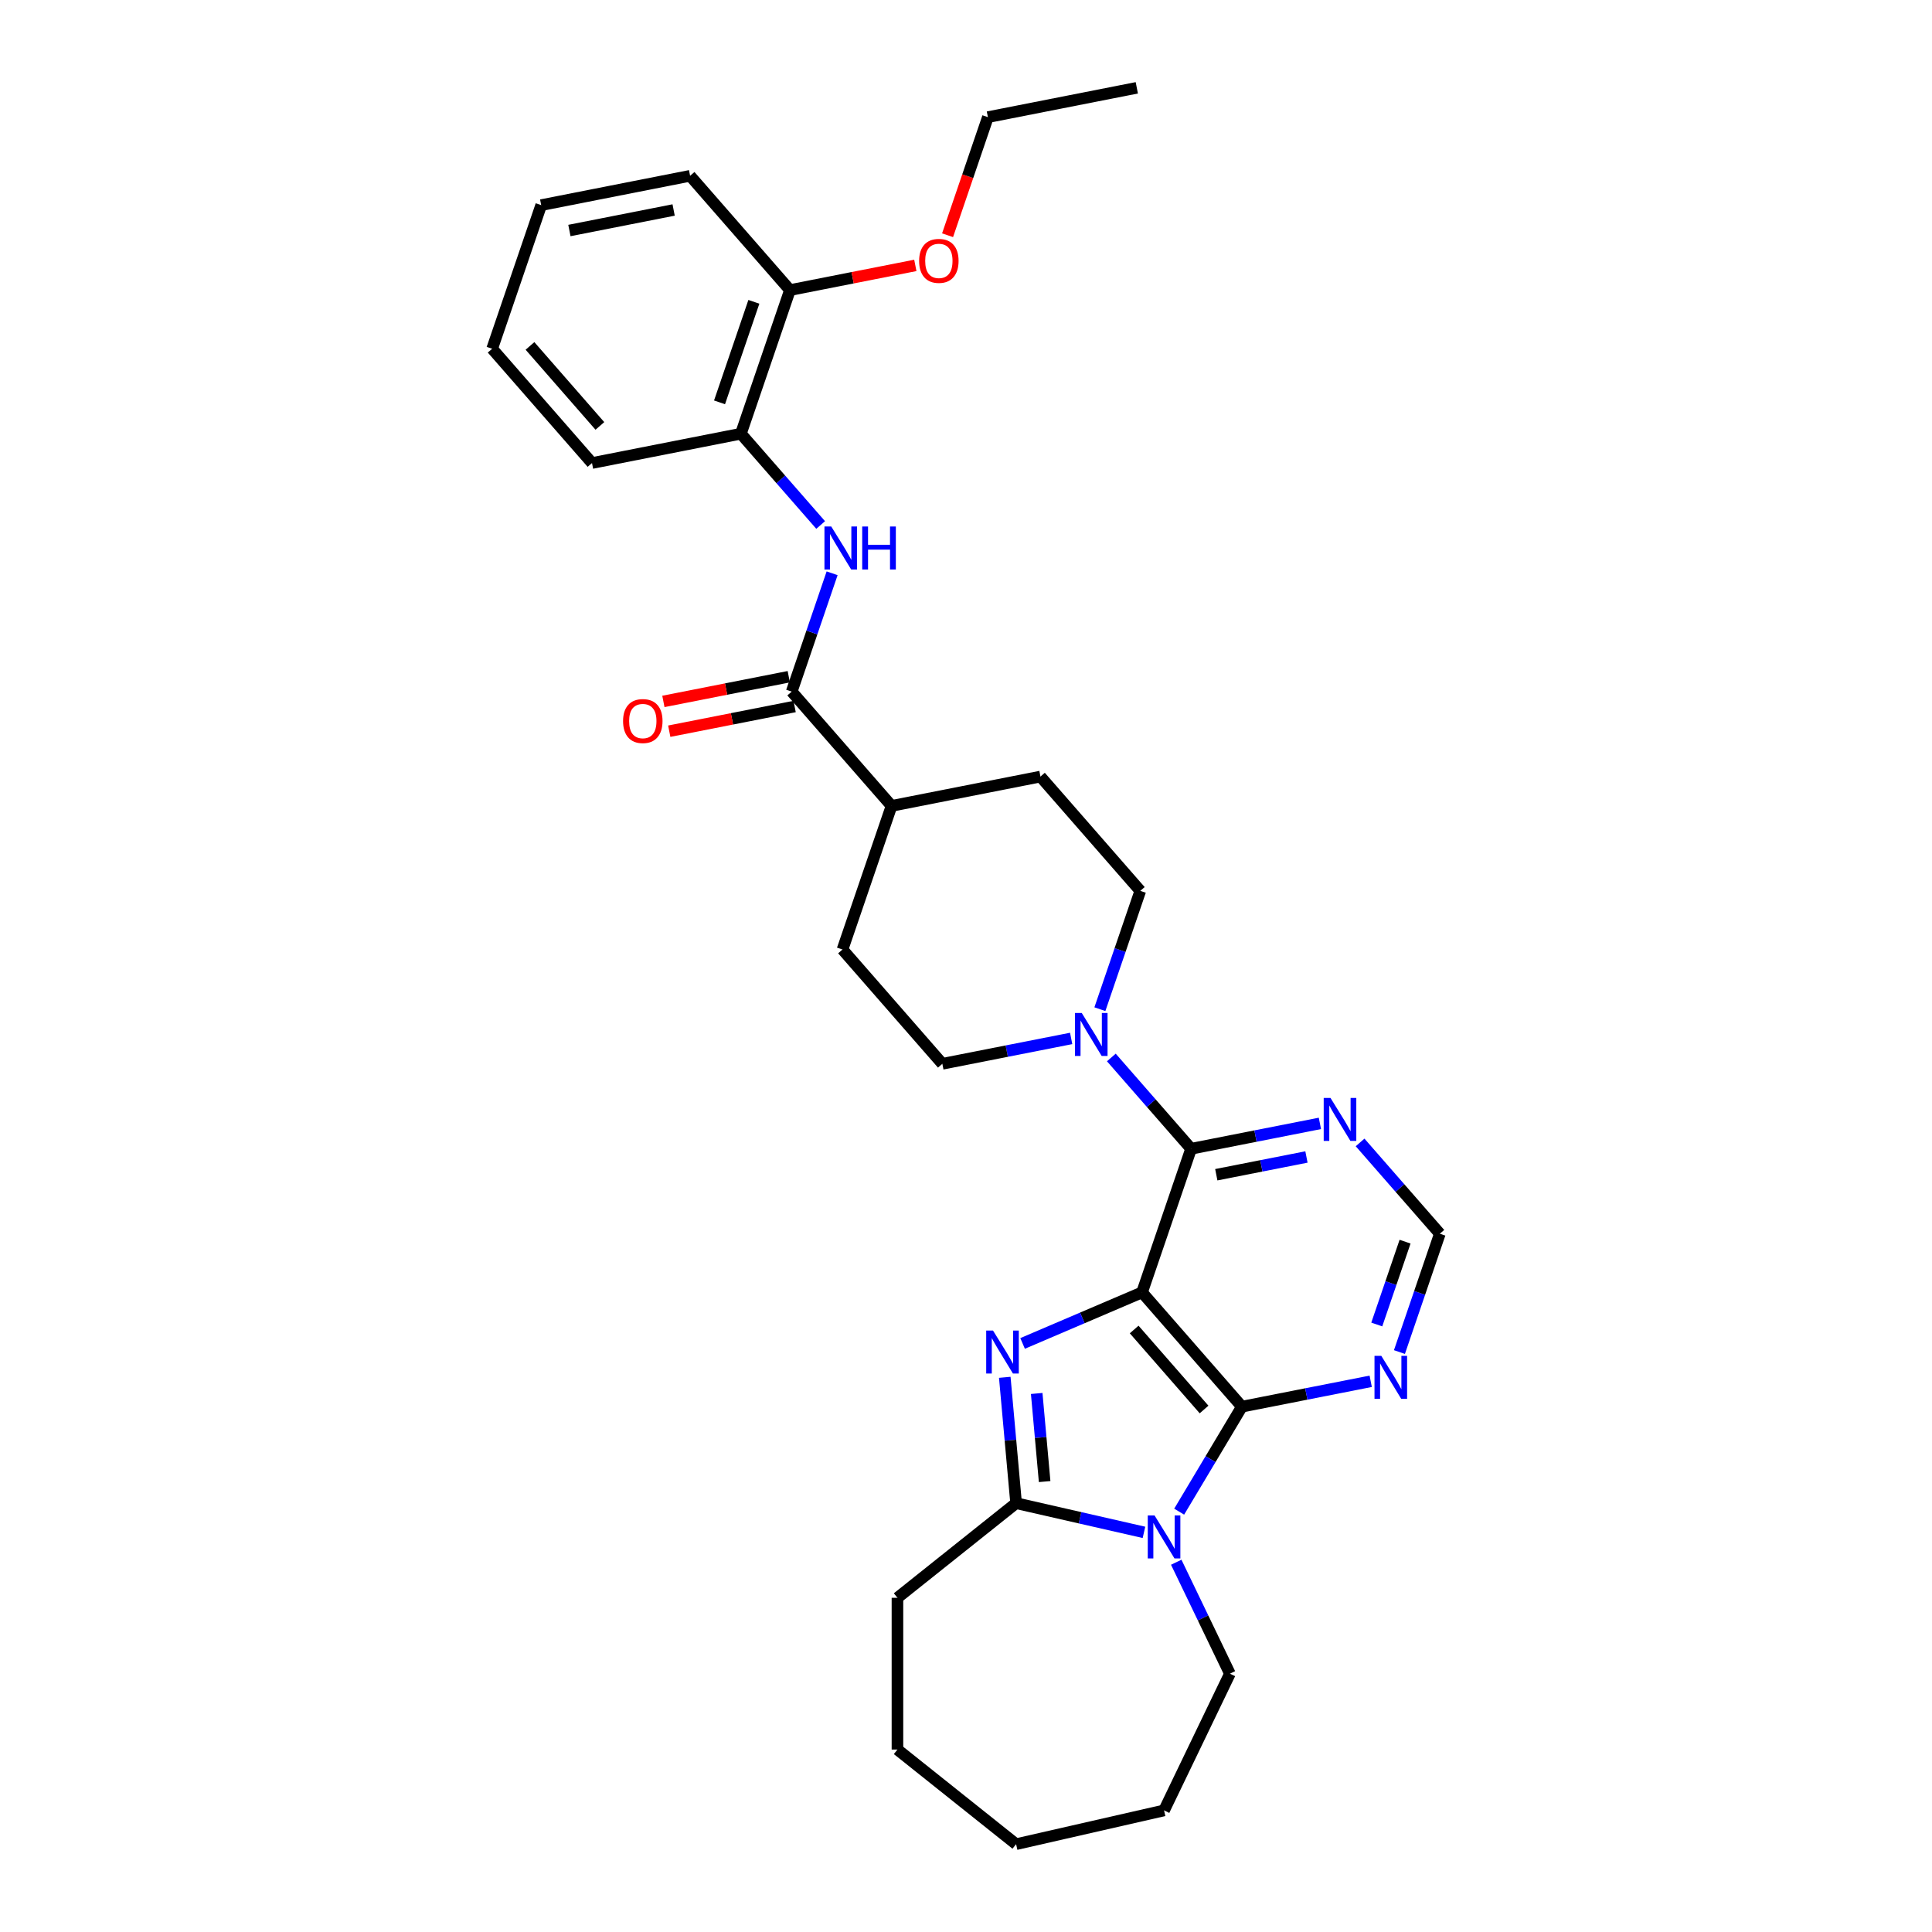 <?xml version='1.0' encoding='iso-8859-1'?>
<svg version='1.1' baseProfile='full'
              xmlns='http://www.w3.org/2000/svg'
                      xmlns:rdkit='http://www.rdkit.org/xml'
                      xmlns:xlink='http://www.w3.org/1999/xlink'
                  xml:space='preserve'
width='1000px' height='1000px' viewBox='0 0 1000 1000'>
<!-- END OF HEADER -->
<rect style='opacity:1.0;fill:#FFFFFF;stroke:none' width='1000' height='1000' x='0' y='0'> </rect>
<path class='bond-0' d='M 591.122,668.933 L 560.207,682.147' style='fill:none;fill-rule:evenodd;stroke:#000000;stroke-width:6px;stroke-linecap:butt;stroke-linejoin:miter;stroke-opacity:1' />
<path class='bond-0' d='M 560.207,682.147 L 529.292,695.361' style='fill:none;fill-rule:evenodd;stroke:#0000FF;stroke-width:6px;stroke-linecap:butt;stroke-linejoin:miter;stroke-opacity:1' />
<path class='bond-1' d='M 591.122,668.933 L 642.805,728.088' style='fill:none;fill-rule:evenodd;stroke:#000000;stroke-width:6px;stroke-linecap:butt;stroke-linejoin:miter;stroke-opacity:1' />
<path class='bond-1' d='M 587.044,688.143 L 623.221,729.551' style='fill:none;fill-rule:evenodd;stroke:#000000;stroke-width:6px;stroke-linecap:butt;stroke-linejoin:miter;stroke-opacity:1' />
<path class='bond-4' d='M 591.122,668.933 L 616.511,594.598' style='fill:none;fill-rule:evenodd;stroke:#000000;stroke-width:6px;stroke-linecap:butt;stroke-linejoin:miter;stroke-opacity:1' />
<path class='bond-3' d='M 520.07,712.893 L 523.002,745.467' style='fill:none;fill-rule:evenodd;stroke:#0000FF;stroke-width:6px;stroke-linecap:butt;stroke-linejoin:miter;stroke-opacity:1' />
<path class='bond-3' d='M 523.002,745.467 L 525.933,778.041' style='fill:none;fill-rule:evenodd;stroke:#000000;stroke-width:6px;stroke-linecap:butt;stroke-linejoin:miter;stroke-opacity:1' />
<path class='bond-3' d='M 536.596,721.257 L 538.649,744.059' style='fill:none;fill-rule:evenodd;stroke:#0000FF;stroke-width:6px;stroke-linecap:butt;stroke-linejoin:miter;stroke-opacity:1' />
<path class='bond-3' d='M 538.649,744.059 L 540.701,766.861' style='fill:none;fill-rule:evenodd;stroke:#000000;stroke-width:6px;stroke-linecap:butt;stroke-linejoin:miter;stroke-opacity:1' />
<path class='bond-2' d='M 642.805,728.088 L 626.57,755.261' style='fill:none;fill-rule:evenodd;stroke:#000000;stroke-width:6px;stroke-linecap:butt;stroke-linejoin:miter;stroke-opacity:1' />
<path class='bond-2' d='M 626.57,755.261 L 610.335,782.434' style='fill:none;fill-rule:evenodd;stroke:#0000FF;stroke-width:6px;stroke-linecap:butt;stroke-linejoin:miter;stroke-opacity:1' />
<path class='bond-7' d='M 642.805,728.088 L 676.14,721.522' style='fill:none;fill-rule:evenodd;stroke:#000000;stroke-width:6px;stroke-linecap:butt;stroke-linejoin:miter;stroke-opacity:1' />
<path class='bond-7' d='M 676.14,721.522 L 709.475,714.956' style='fill:none;fill-rule:evenodd;stroke:#0000FF;stroke-width:6px;stroke-linecap:butt;stroke-linejoin:miter;stroke-opacity:1' />
<path class='bond-19' d='M 608.818,808.608 L 622.708,837.45' style='fill:none;fill-rule:evenodd;stroke:#0000FF;stroke-width:6px;stroke-linecap:butt;stroke-linejoin:miter;stroke-opacity:1' />
<path class='bond-19' d='M 622.708,837.45 L 636.598,866.293' style='fill:none;fill-rule:evenodd;stroke:#000000;stroke-width:6px;stroke-linecap:butt;stroke-linejoin:miter;stroke-opacity:1' />
<path class='bond-31' d='M 592.115,793.147 L 559.024,785.594' style='fill:none;fill-rule:evenodd;stroke:#0000FF;stroke-width:6px;stroke-linecap:butt;stroke-linejoin:miter;stroke-opacity:1' />
<path class='bond-31' d='M 559.024,785.594 L 525.933,778.041' style='fill:none;fill-rule:evenodd;stroke:#000000;stroke-width:6px;stroke-linecap:butt;stroke-linejoin:miter;stroke-opacity:1' />
<path class='bond-20' d='M 525.933,778.041 L 464.519,827.018' style='fill:none;fill-rule:evenodd;stroke:#000000;stroke-width:6px;stroke-linecap:butt;stroke-linejoin:miter;stroke-opacity:1' />
<path class='bond-5' d='M 616.511,594.598 L 595.87,570.972' style='fill:none;fill-rule:evenodd;stroke:#000000;stroke-width:6px;stroke-linecap:butt;stroke-linejoin:miter;stroke-opacity:1' />
<path class='bond-5' d='M 595.87,570.972 L 575.229,547.347' style='fill:none;fill-rule:evenodd;stroke:#0000FF;stroke-width:6px;stroke-linecap:butt;stroke-linejoin:miter;stroke-opacity:1' />
<path class='bond-9' d='M 616.511,594.598 L 649.846,588.032' style='fill:none;fill-rule:evenodd;stroke:#000000;stroke-width:6px;stroke-linecap:butt;stroke-linejoin:miter;stroke-opacity:1' />
<path class='bond-9' d='M 649.846,588.032 L 683.182,581.466' style='fill:none;fill-rule:evenodd;stroke:#0000FF;stroke-width:6px;stroke-linecap:butt;stroke-linejoin:miter;stroke-opacity:1' />
<path class='bond-9' d='M 629.548,608.042 L 652.883,603.446' style='fill:none;fill-rule:evenodd;stroke:#000000;stroke-width:6px;stroke-linecap:butt;stroke-linejoin:miter;stroke-opacity:1' />
<path class='bond-9' d='M 652.883,603.446 L 676.217,598.85' style='fill:none;fill-rule:evenodd;stroke:#0000FF;stroke-width:6px;stroke-linecap:butt;stroke-linejoin:miter;stroke-opacity:1' />
<path class='bond-13' d='M 569.299,522.356 L 579.758,491.731' style='fill:none;fill-rule:evenodd;stroke:#0000FF;stroke-width:6px;stroke-linecap:butt;stroke-linejoin:miter;stroke-opacity:1' />
<path class='bond-13' d='M 579.758,491.731 L 590.218,461.107' style='fill:none;fill-rule:evenodd;stroke:#000000;stroke-width:6px;stroke-linecap:butt;stroke-linejoin:miter;stroke-opacity:1' />
<path class='bond-14' d='M 554.429,537.491 L 521.093,544.057' style='fill:none;fill-rule:evenodd;stroke:#0000FF;stroke-width:6px;stroke-linecap:butt;stroke-linejoin:miter;stroke-opacity:1' />
<path class='bond-14' d='M 521.093,544.057 L 487.758,550.623' style='fill:none;fill-rule:evenodd;stroke:#000000;stroke-width:6px;stroke-linecap:butt;stroke-linejoin:miter;stroke-opacity:1' />
<path class='bond-6' d='M 409.782,357.978 L 461.465,417.133' style='fill:none;fill-rule:evenodd;stroke:#000000;stroke-width:6px;stroke-linecap:butt;stroke-linejoin:miter;stroke-opacity:1' />
<path class='bond-8' d='M 409.782,357.978 L 420.242,327.353' style='fill:none;fill-rule:evenodd;stroke:#000000;stroke-width:6px;stroke-linecap:butt;stroke-linejoin:miter;stroke-opacity:1' />
<path class='bond-8' d='M 420.242,327.353 L 430.701,296.729' style='fill:none;fill-rule:evenodd;stroke:#0000FF;stroke-width:6px;stroke-linecap:butt;stroke-linejoin:miter;stroke-opacity:1' />
<path class='bond-15' d='M 408.264,350.27 L 375.817,356.662' style='fill:none;fill-rule:evenodd;stroke:#000000;stroke-width:6px;stroke-linecap:butt;stroke-linejoin:miter;stroke-opacity:1' />
<path class='bond-15' d='M 375.817,356.662 L 343.369,363.053' style='fill:none;fill-rule:evenodd;stroke:#FF0000;stroke-width:6px;stroke-linecap:butt;stroke-linejoin:miter;stroke-opacity:1' />
<path class='bond-15' d='M 411.3,365.685 L 378.853,372.076' style='fill:none;fill-rule:evenodd;stroke:#000000;stroke-width:6px;stroke-linecap:butt;stroke-linejoin:miter;stroke-opacity:1' />
<path class='bond-15' d='M 378.853,372.076 L 346.405,378.467' style='fill:none;fill-rule:evenodd;stroke:#FF0000;stroke-width:6px;stroke-linecap:butt;stroke-linejoin:miter;stroke-opacity:1' />
<path class='bond-32' d='M 724.345,699.821 L 734.805,669.197' style='fill:none;fill-rule:evenodd;stroke:#0000FF;stroke-width:6px;stroke-linecap:butt;stroke-linejoin:miter;stroke-opacity:1' />
<path class='bond-32' d='M 734.805,669.197 L 745.264,638.572' style='fill:none;fill-rule:evenodd;stroke:#000000;stroke-width:6px;stroke-linecap:butt;stroke-linejoin:miter;stroke-opacity:1' />
<path class='bond-32' d='M 712.616,685.556 L 719.938,664.119' style='fill:none;fill-rule:evenodd;stroke:#0000FF;stroke-width:6px;stroke-linecap:butt;stroke-linejoin:miter;stroke-opacity:1' />
<path class='bond-32' d='M 719.938,664.119 L 727.259,642.682' style='fill:none;fill-rule:evenodd;stroke:#000000;stroke-width:6px;stroke-linecap:butt;stroke-linejoin:miter;stroke-opacity:1' />
<path class='bond-10' d='M 424.771,271.738 L 404.13,248.112' style='fill:none;fill-rule:evenodd;stroke:#0000FF;stroke-width:6px;stroke-linecap:butt;stroke-linejoin:miter;stroke-opacity:1' />
<path class='bond-10' d='M 404.13,248.112 L 383.489,224.487' style='fill:none;fill-rule:evenodd;stroke:#000000;stroke-width:6px;stroke-linecap:butt;stroke-linejoin:miter;stroke-opacity:1' />
<path class='bond-11' d='M 703.982,591.321 L 724.623,614.947' style='fill:none;fill-rule:evenodd;stroke:#0000FF;stroke-width:6px;stroke-linecap:butt;stroke-linejoin:miter;stroke-opacity:1' />
<path class='bond-11' d='M 724.623,614.947 L 745.264,638.572' style='fill:none;fill-rule:evenodd;stroke:#000000;stroke-width:6px;stroke-linecap:butt;stroke-linejoin:miter;stroke-opacity:1' />
<path class='bond-16' d='M 383.489,224.487 L 408.878,150.151' style='fill:none;fill-rule:evenodd;stroke:#000000;stroke-width:6px;stroke-linecap:butt;stroke-linejoin:miter;stroke-opacity:1' />
<path class='bond-16' d='M 372.43,208.259 L 390.202,156.224' style='fill:none;fill-rule:evenodd;stroke:#000000;stroke-width:6px;stroke-linecap:butt;stroke-linejoin:miter;stroke-opacity:1' />
<path class='bond-22' d='M 383.489,224.487 L 306.418,239.667' style='fill:none;fill-rule:evenodd;stroke:#000000;stroke-width:6px;stroke-linecap:butt;stroke-linejoin:miter;stroke-opacity:1' />
<path class='bond-12' d='M 461.465,417.133 L 436.076,491.468' style='fill:none;fill-rule:evenodd;stroke:#000000;stroke-width:6px;stroke-linecap:butt;stroke-linejoin:miter;stroke-opacity:1' />
<path class='bond-33' d='M 461.465,417.133 L 538.535,401.952' style='fill:none;fill-rule:evenodd;stroke:#000000;stroke-width:6px;stroke-linecap:butt;stroke-linejoin:miter;stroke-opacity:1' />
<path class='bond-18' d='M 590.218,461.107 L 538.535,401.952' style='fill:none;fill-rule:evenodd;stroke:#000000;stroke-width:6px;stroke-linecap:butt;stroke-linejoin:miter;stroke-opacity:1' />
<path class='bond-17' d='M 487.758,550.623 L 436.076,491.468' style='fill:none;fill-rule:evenodd;stroke:#000000;stroke-width:6px;stroke-linecap:butt;stroke-linejoin:miter;stroke-opacity:1' />
<path class='bond-21' d='M 408.878,150.151 L 441.325,143.76' style='fill:none;fill-rule:evenodd;stroke:#000000;stroke-width:6px;stroke-linecap:butt;stroke-linejoin:miter;stroke-opacity:1' />
<path class='bond-21' d='M 441.325,143.76 L 473.773,137.369' style='fill:none;fill-rule:evenodd;stroke:#FF0000;stroke-width:6px;stroke-linecap:butt;stroke-linejoin:miter;stroke-opacity:1' />
<path class='bond-23' d='M 408.878,150.151 L 357.195,90.996' style='fill:none;fill-rule:evenodd;stroke:#000000;stroke-width:6px;stroke-linecap:butt;stroke-linejoin:miter;stroke-opacity:1' />
<path class='bond-25' d='M 636.598,866.293 L 602.516,937.066' style='fill:none;fill-rule:evenodd;stroke:#000000;stroke-width:6px;stroke-linecap:butt;stroke-linejoin:miter;stroke-opacity:1' />
<path class='bond-26' d='M 464.519,827.018 L 464.519,905.569' style='fill:none;fill-rule:evenodd;stroke:#000000;stroke-width:6px;stroke-linecap:butt;stroke-linejoin:miter;stroke-opacity:1' />
<path class='bond-24' d='M 490.461,121.758 L 500.899,91.197' style='fill:none;fill-rule:evenodd;stroke:#FF0000;stroke-width:6px;stroke-linecap:butt;stroke-linejoin:miter;stroke-opacity:1' />
<path class='bond-24' d='M 500.899,91.197 L 511.337,60.635' style='fill:none;fill-rule:evenodd;stroke:#000000;stroke-width:6px;stroke-linecap:butt;stroke-linejoin:miter;stroke-opacity:1' />
<path class='bond-28' d='M 306.418,239.667 L 254.736,180.512' style='fill:none;fill-rule:evenodd;stroke:#000000;stroke-width:6px;stroke-linecap:butt;stroke-linejoin:miter;stroke-opacity:1' />
<path class='bond-28' d='M 310.497,220.458 L 274.319,179.049' style='fill:none;fill-rule:evenodd;stroke:#000000;stroke-width:6px;stroke-linecap:butt;stroke-linejoin:miter;stroke-opacity:1' />
<path class='bond-35' d='M 357.195,90.996 L 280.124,106.177' style='fill:none;fill-rule:evenodd;stroke:#000000;stroke-width:6px;stroke-linecap:butt;stroke-linejoin:miter;stroke-opacity:1' />
<path class='bond-35' d='M 348.671,108.688 L 294.721,119.314' style='fill:none;fill-rule:evenodd;stroke:#000000;stroke-width:6px;stroke-linecap:butt;stroke-linejoin:miter;stroke-opacity:1' />
<path class='bond-27' d='M 511.337,60.635 L 588.408,45.455' style='fill:none;fill-rule:evenodd;stroke:#000000;stroke-width:6px;stroke-linecap:butt;stroke-linejoin:miter;stroke-opacity:1' />
<path class='bond-30' d='M 602.516,937.066 L 525.933,954.545' style='fill:none;fill-rule:evenodd;stroke:#000000;stroke-width:6px;stroke-linecap:butt;stroke-linejoin:miter;stroke-opacity:1' />
<path class='bond-34' d='M 464.519,905.569 L 525.933,954.545' style='fill:none;fill-rule:evenodd;stroke:#000000;stroke-width:6px;stroke-linecap:butt;stroke-linejoin:miter;stroke-opacity:1' />
<path class='bond-29' d='M 254.736,180.512 L 280.124,106.177' style='fill:none;fill-rule:evenodd;stroke:#000000;stroke-width:6px;stroke-linecap:butt;stroke-linejoin:miter;stroke-opacity:1' />
<path  class='atom-1' d='M 513.975 688.683
L 521.264 700.466
Q 521.987 701.628, 523.15 703.734
Q 524.312 705.839, 524.375 705.964
L 524.375 688.683
L 527.328 688.683
L 527.328 710.929
L 524.281 710.929
L 516.457 698.046
Q 515.546 696.538, 514.572 694.81
Q 513.629 693.082, 513.346 692.548
L 513.346 710.929
L 510.456 710.929
L 510.456 688.683
L 513.975 688.683
' fill='#0000FF'/>
<path  class='atom-3' d='M 597.598 784.398
L 604.888 796.181
Q 605.611 797.343, 606.773 799.448
Q 607.936 801.554, 607.998 801.679
L 607.998 784.398
L 610.952 784.398
L 610.952 806.644
L 607.904 806.644
L 600.08 793.761
Q 599.169 792.253, 598.195 790.525
Q 597.253 788.797, 596.97 788.263
L 596.97 806.644
L 594.079 806.644
L 594.079 784.398
L 597.598 784.398
' fill='#0000FF'/>
<path  class='atom-6' d='M 559.912 524.32
L 567.201 536.102
Q 567.924 537.265, 569.086 539.37
Q 570.249 541.475, 570.312 541.601
L 570.312 524.32
L 573.265 524.32
L 573.265 546.566
L 570.218 546.566
L 562.394 533.683
Q 561.483 532.175, 560.509 530.447
Q 559.566 528.719, 559.283 528.184
L 559.283 546.566
L 556.393 546.566
L 556.393 524.32
L 559.912 524.32
' fill='#0000FF'/>
<path  class='atom-8' d='M 714.958 701.785
L 722.248 713.568
Q 722.97 714.73, 724.133 716.835
Q 725.296 718.94, 725.358 719.066
L 725.358 701.785
L 728.312 701.785
L 728.312 724.031
L 725.264 724.031
L 717.44 711.148
Q 716.529 709.64, 715.555 707.912
Q 714.613 706.184, 714.33 705.649
L 714.33 724.031
L 711.439 724.031
L 711.439 701.785
L 714.958 701.785
' fill='#0000FF'/>
<path  class='atom-9' d='M 430.254 272.519
L 437.543 284.302
Q 438.266 285.464, 439.429 287.57
Q 440.591 289.675, 440.654 289.8
L 440.654 272.519
L 443.607 272.519
L 443.607 294.765
L 440.56 294.765
L 432.736 281.882
Q 431.825 280.374, 430.851 278.646
Q 429.908 276.918, 429.625 276.384
L 429.625 294.765
L 426.735 294.765
L 426.735 272.519
L 430.254 272.519
' fill='#0000FF'/>
<path  class='atom-9' d='M 446.278 272.519
L 449.295 272.519
L 449.295 281.977
L 460.669 281.977
L 460.669 272.519
L 463.685 272.519
L 463.685 294.765
L 460.669 294.765
L 460.669 284.49
L 449.295 284.49
L 449.295 294.765
L 446.278 294.765
L 446.278 272.519
' fill='#0000FF'/>
<path  class='atom-10' d='M 688.665 568.294
L 695.954 580.077
Q 696.677 581.239, 697.839 583.345
Q 699.002 585.45, 699.065 585.575
L 699.065 568.294
L 702.018 568.294
L 702.018 590.54
L 698.971 590.54
L 691.147 577.657
Q 690.236 576.149, 689.262 574.421
Q 688.319 572.693, 688.036 572.159
L 688.036 590.54
L 685.146 590.54
L 685.146 568.294
L 688.665 568.294
' fill='#0000FF'/>
<path  class='atom-16' d='M 322.5 373.221
Q 322.5 367.879, 325.139 364.894
Q 327.778 361.909, 332.712 361.909
Q 337.645 361.909, 340.284 364.894
Q 342.923 367.879, 342.923 373.221
Q 342.923 378.625, 340.252 381.705
Q 337.582 384.752, 332.712 384.752
Q 327.81 384.752, 325.139 381.705
Q 322.5 378.657, 322.5 373.221
M 332.712 382.239
Q 336.105 382.239, 337.927 379.976
Q 339.781 377.683, 339.781 373.221
Q 339.781 368.853, 337.927 366.654
Q 336.105 364.423, 332.712 364.423
Q 329.318 364.423, 327.464 366.623
Q 325.642 368.822, 325.642 373.221
Q 325.642 377.714, 327.464 379.976
Q 329.318 382.239, 332.712 382.239
' fill='#FF0000'/>
<path  class='atom-22' d='M 475.737 135.034
Q 475.737 129.692, 478.376 126.707
Q 481.015 123.722, 485.948 123.722
Q 490.881 123.722, 493.521 126.707
Q 496.16 129.692, 496.16 135.034
Q 496.16 140.438, 493.489 143.517
Q 490.819 146.565, 485.948 146.565
Q 481.047 146.565, 478.376 143.517
Q 475.737 140.469, 475.737 135.034
M 485.948 144.051
Q 489.342 144.051, 491.164 141.789
Q 493.018 139.495, 493.018 135.034
Q 493.018 130.666, 491.164 128.467
Q 489.342 126.236, 485.948 126.236
Q 482.555 126.236, 480.701 128.435
Q 478.879 130.635, 478.879 135.034
Q 478.879 139.527, 480.701 141.789
Q 482.555 144.051, 485.948 144.051
' fill='#FF0000'/>
</svg>
